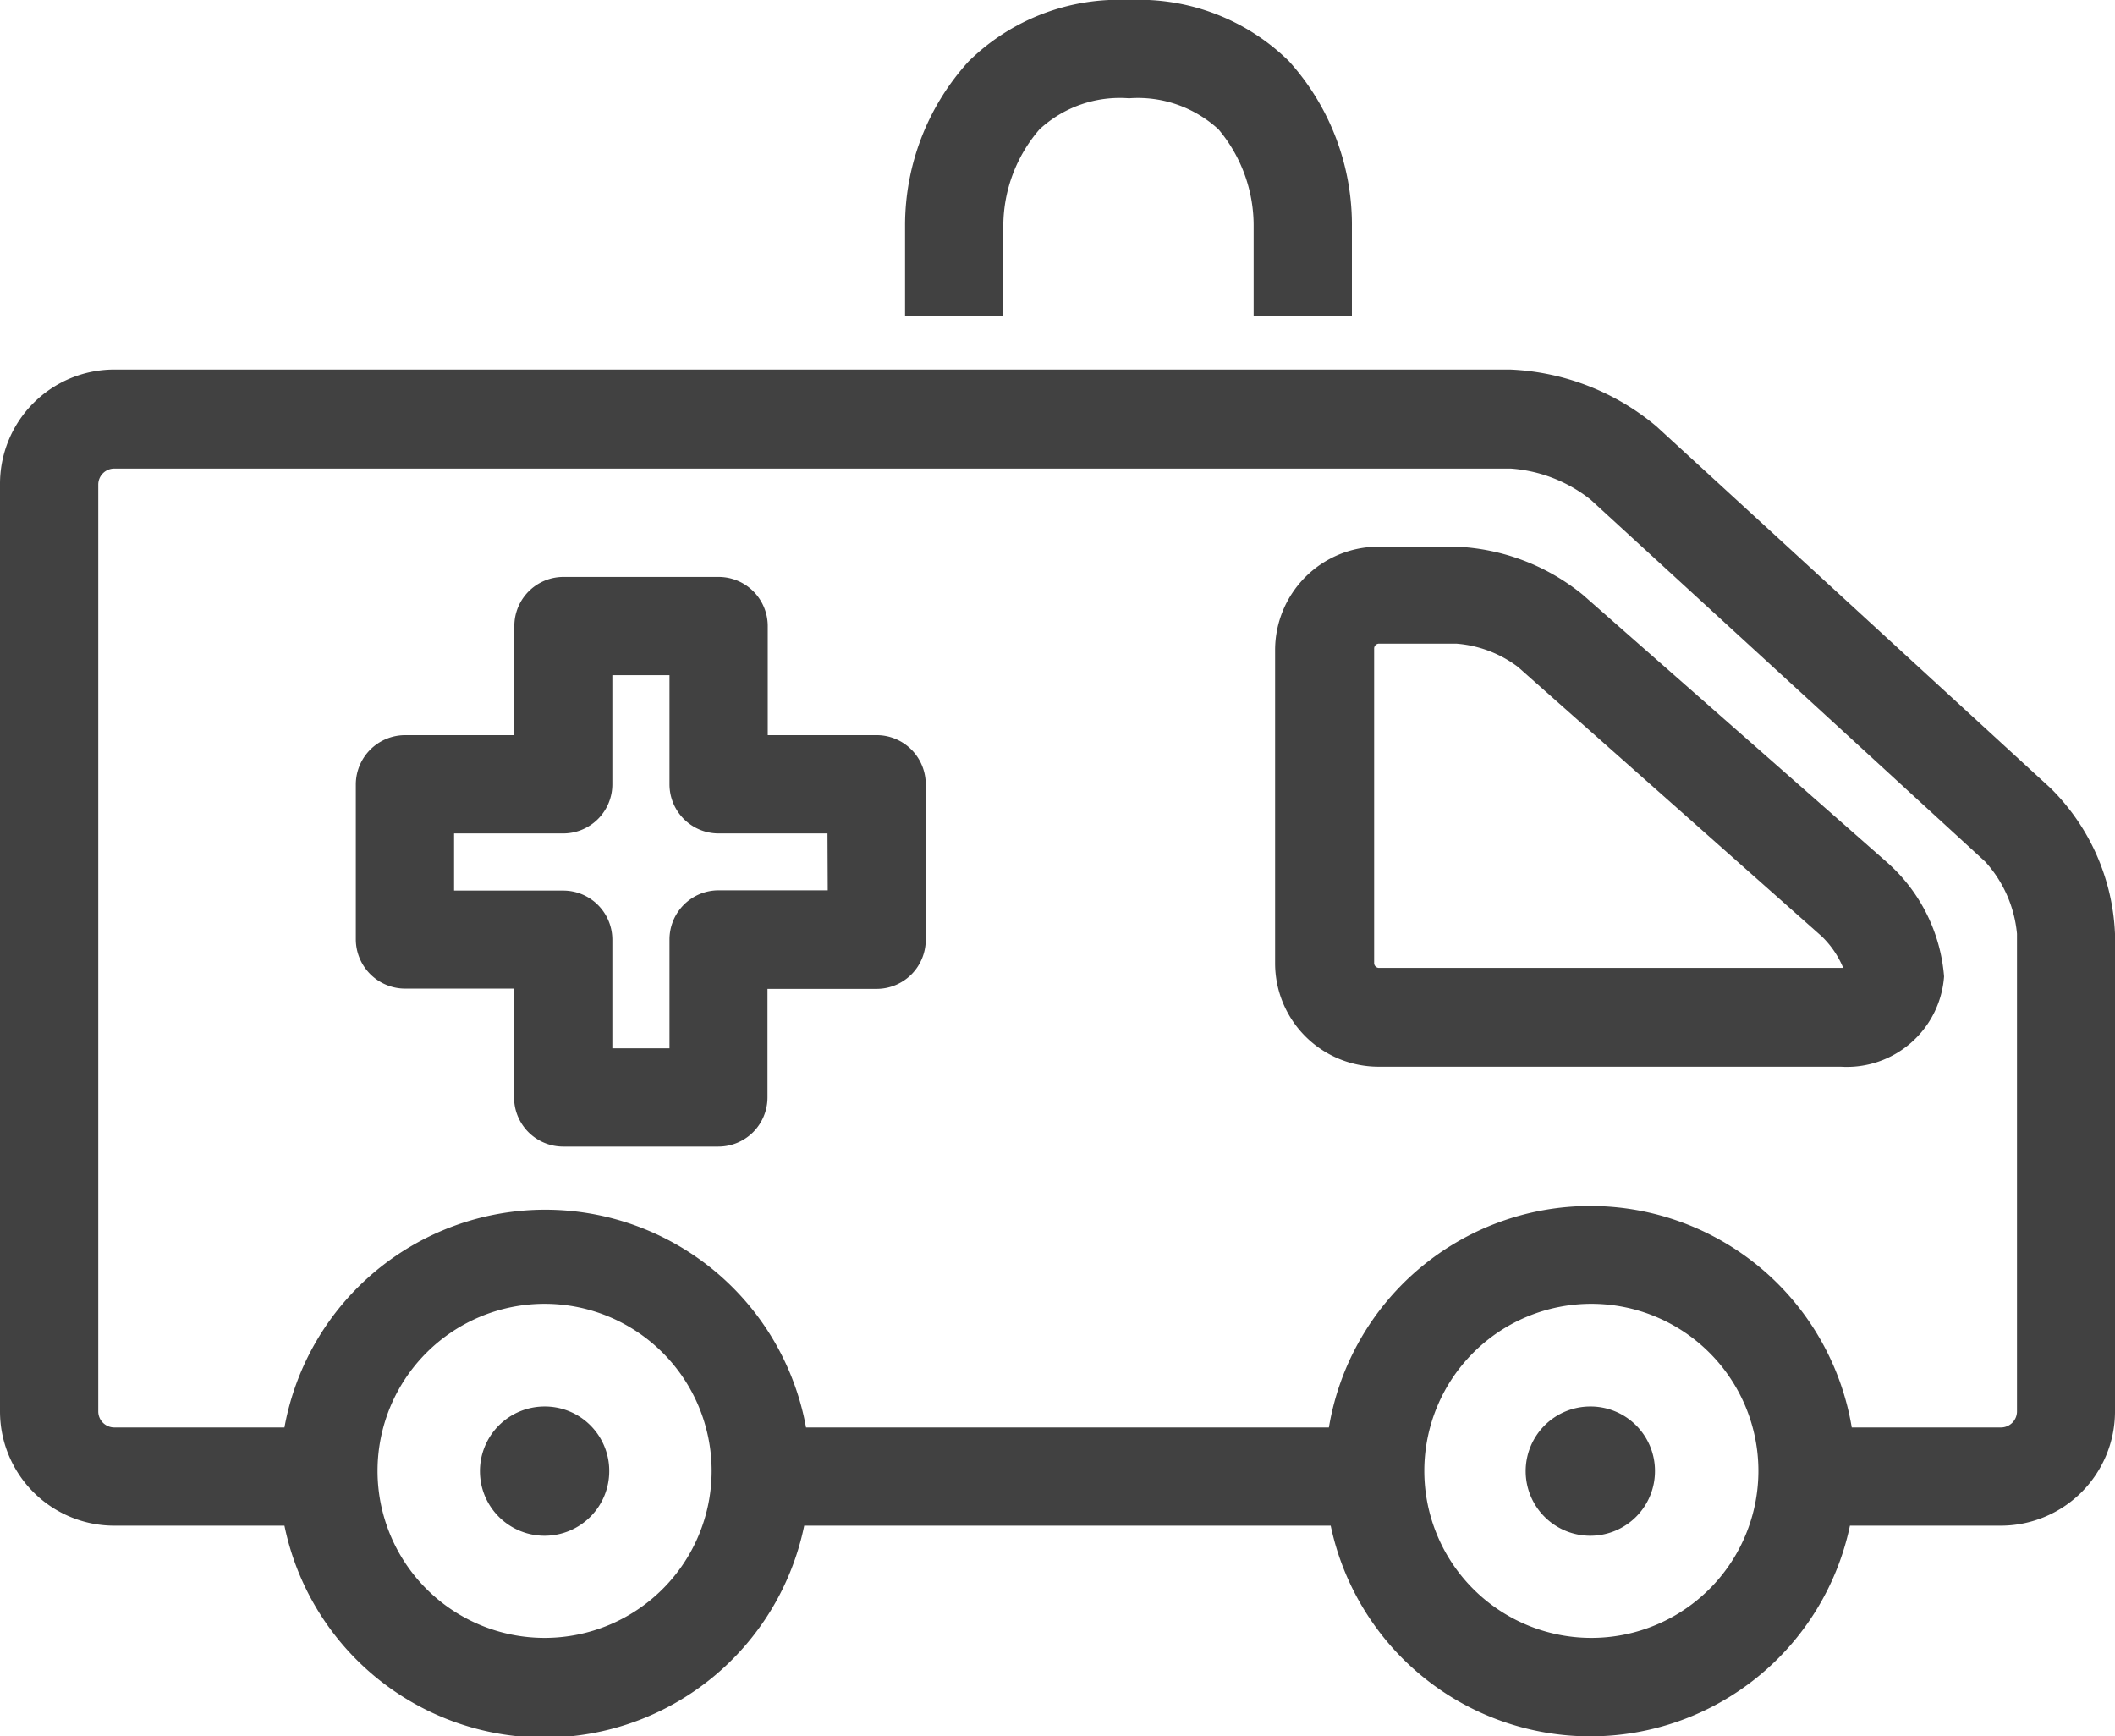 <svg viewBox="0 0 81.79 67.14" xmlns="http://www.w3.org/2000/svg"><g fill="#414141" data-name="Í¼²ã_1"><path d="m73 33.37-11.79-10.37a8.29 8.29 0 0 0 -4.9-1.86h-3a4 4 0 0 0 -4 4v12.11a4 4 0 0 0 4 4h17.87a3.77 3.77 0 0 0 4-3.49 6.58 6.58 0 0 0 -2.18-4.39zm-1.79 4.06h-17.89a.19.19 0 0 1 -.18-.18v-12.18a.19.19 0 0 1 .18-.18h3a4.54 4.54 0 0 1 2.38.9l11.75 10.42a3.63 3.63 0 0 1 .83 1.22z"/><path d="m21.06 54.39a2.5 2.5 0 1 0 2.5 2.49 2.49 2.49 0 0 0 -2.5-2.49z"/><path d="m79.31 30.49-15.25-14a9.41 9.41 0 0 0 -5.66-2.2h-54a4.42 4.42 0 0 0 -4.4 4.45v35.84a4.42 4.42 0 0 0 4.42 4.42h6.58a10.26 10.26 0 0 0 20.1 0h20.36a10.26 10.26 0 0 0 20.08 0h5.83a4.42 4.42 0 0 0 4.42-4.42v-18.47a8.41 8.41 0 0 0 -2.48-5.62zm-58.25 32.85a6.46 6.46 0 1 1 6.46-6.46 6.46 6.46 0 0 1 -6.46 6.46zm40.44 0a6.46 6.46 0 1 1 6.5-6.46 6.46 6.46 0 0 1 -6.5 6.46zm16.5-8.76a.62.62 0 0 1 -.62.62h-5.77a10.25 10.25 0 0 0 -20.22 0h-20.22a10.25 10.25 0 0 0 -20.17 0h-6.58a.62.62 0 0 1 -.62-.62v-35.84a.62.62 0 0 1 .62-.62h54a5.6 5.6 0 0 1 3.09 1.2l15.26 14a4.8 4.8 0 0 1 1.23 2.79z"/><path d="m35 12.23h3.8v-3.54a5.73 5.73 0 0 1 1.4-3.69 4.58 4.58 0 0 1 3.46-1.2 4.61 4.61 0 0 1 3.46 1.2 5.78 5.78 0 0 1 1.36 3.73v3.5h3.8v-3.45a9.44 9.44 0 0 0 -2.43-6.41 8.27 8.27 0 0 0 -6.19-2.37 8.29 8.29 0 0 0 -6.2 2.37 9.41 9.41 0 0 0 -2.46 6.36z"/><path d="m33.91 28.43h-4.22v-4.22a1.9 1.9 0 0 0 -1.9-1.9h-6a1.9 1.9 0 0 0 -1.9 1.9v4.22h-4.22a1.91 1.91 0 0 0 -1.91 1.9v6a1.91 1.91 0 0 0 1.91 1.9h4.21v4.21a1.9 1.9 0 0 0 1.9 1.9h6a1.9 1.9 0 0 0 1.9-1.9v-4.2h4.22a1.9 1.9 0 0 0 1.9-1.9v-6a1.9 1.9 0 0 0 -1.89-1.91zm-1.9 6h-4.22a1.9 1.9 0 0 0 -1.9 1.9v4.21h-2.21v-4.2a1.9 1.9 0 0 0 -1.9-1.9h-4.22v-2.21h4.22a1.9 1.9 0 0 0 1.9-1.9v-4.22h2.21v4.22a1.9 1.9 0 0 0 1.9 1.9h4.21z"/><path d="m61.5 54.39a2.5 2.5 0 1 0 2.5 2.49 2.49 2.49 0 0 0 -2.5-2.49z"/></g></svg>